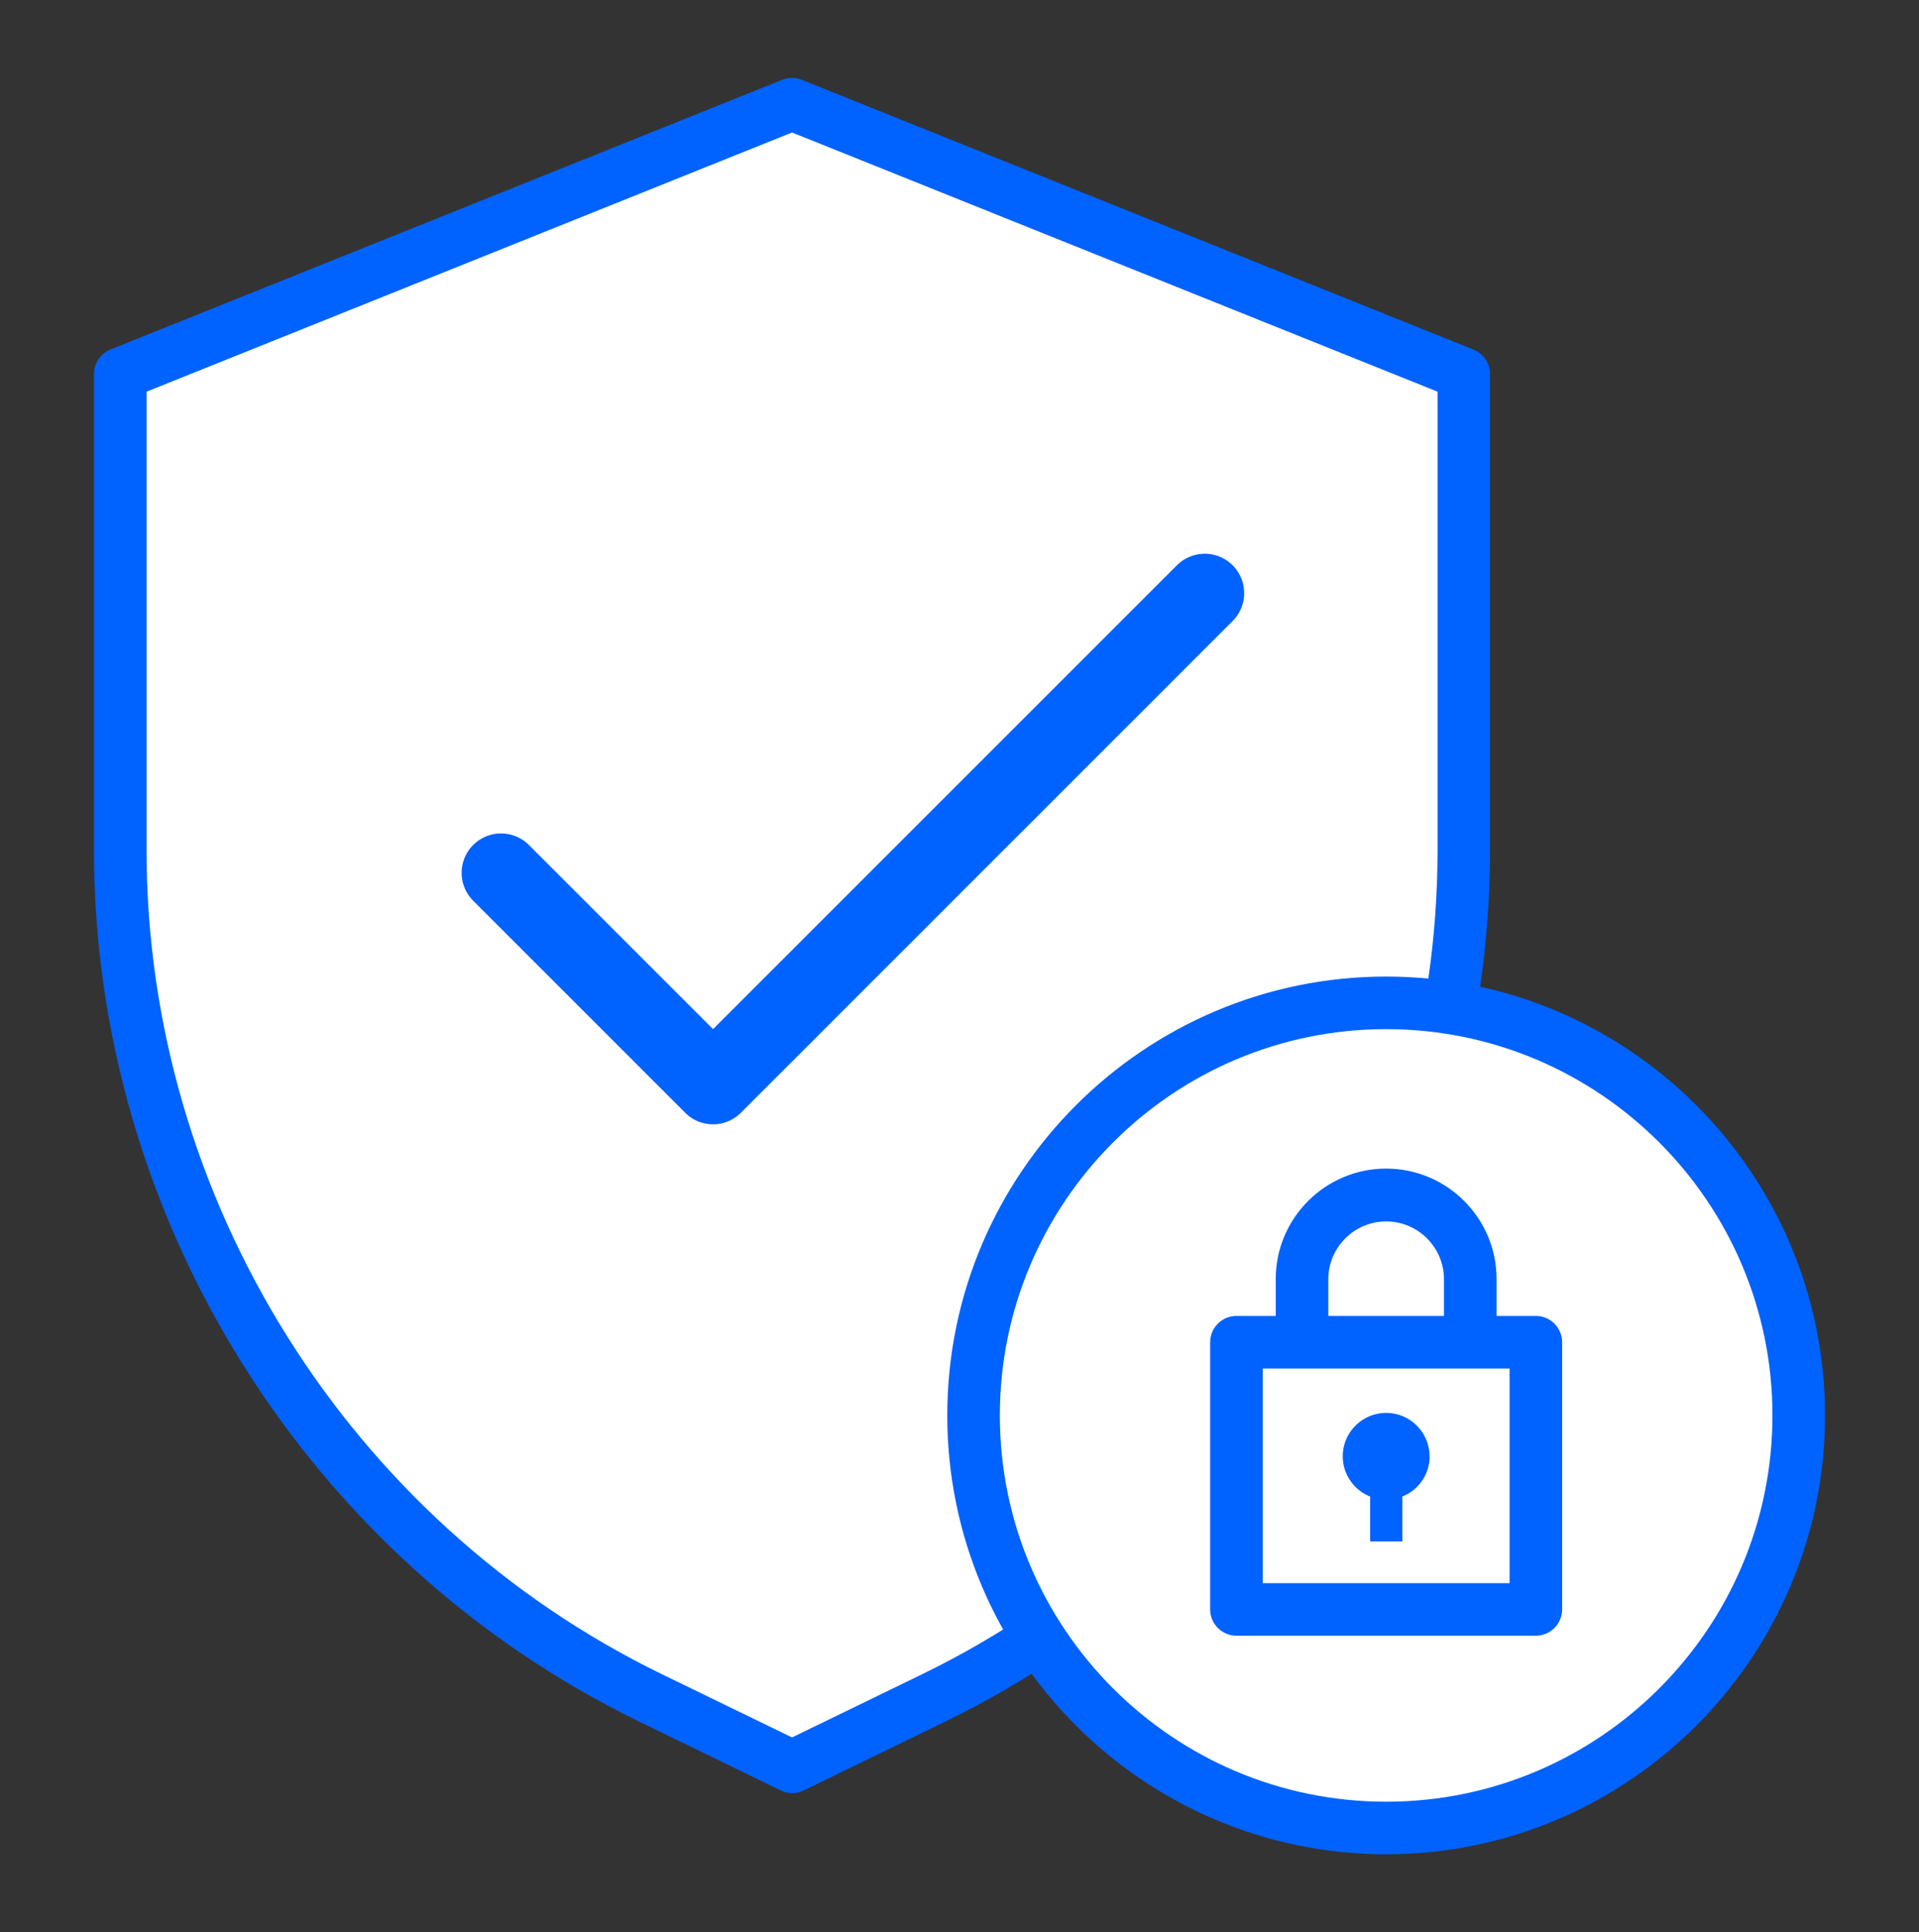 <svg xmlns="http://www.w3.org/2000/svg" data-name="Warstwa 1" viewBox="0 0 146 147">
  <rect x="0" y="0" width="146" height="147" fill="#333333" stroke="none"/>
  <path fill="#fff" d="M9.15 28.45 60.26 7.92l51.11 20.53V64.7c0 27.45-15.67 52.49-40.35 64.49l-10.75 5.23-10.75-5.23c-24.69-12-40.35-37.04-40.35-64.49V28.45Z"/>
  <path fill="#0062ff" d="M60.26 136.42c-.3 0-.6-.07-.87-.2l-10.75-5.23C23.43 118.74 7.15 92.72 7.15 64.7V28.45c0-.82.5-1.55 1.25-1.86L59.51 6.07c.48-.19 1.01-.19 1.49 0l51.11 20.53c.76.3 1.25 1.04 1.25 1.86v36.25c0 28.02-16.28 54.04-41.48 66.29l-10.75 5.23c-.28.13-.58.2-.87.2ZM11.15 29.8v34.9c0 26.5 15.4 51.11 39.23 62.69l9.88 4.8 9.88-4.8c23.83-11.59 39.23-36.19 39.23-62.69V29.8L60.26 10.08z"/>
  <circle cx="105.46" cy="107.69" r="31.39" fill="#fff"/>
  <path fill="#0062ff" d="M105.46 141.08c-18.41 0-33.39-14.98-33.39-33.39S87.05 74.3 105.46 74.3s33.39 14.98 33.39 33.39-14.98 33.39-33.39 33.39m0-62.78c-16.21 0-29.39 13.18-29.39 29.39s13.18 29.39 29.39 29.39 29.39-13.18 29.39-29.39-13.18-29.39-29.39-29.39"/>
  <rect width="12.79" height="20.33" x="99.06" y="90.93" fill="#fff" rx="6.4" ry="6.4"/>
  <path fill="#0062ff" d="M105.46 113.25c-4.63 0-8.4-3.77-8.4-8.4v-7.54c0-4.63 3.77-8.4 8.4-8.4s8.4 3.77 8.4 8.4v7.54c0 4.63-3.77 8.4-8.4 8.4m0-20.32c-2.42 0-4.4 1.97-4.4 4.4v7.54c0 2.42 1.97 4.4 4.4 4.4s4.4-1.97 4.4-4.4v-7.54c0-2.42-1.97-4.4-4.4-4.4"/>
  <path fill="#fff" d="M94.07 102.12h22.78v20.33H94.07z"/>
  <path fill="#0062ff" d="M116.85 124.45H94.07c-1.1 0-2-.9-2-2v-20.33c0-1.1.9-2 2-2h22.78c1.1 0 2 .9 2 2v20.33c0 1.1-.9 2-2 2m-20.78-4h18.78v-16.33H96.07z"/>
  <path fill="#0062ff" d="M108.76 110.8c0-1.82-1.48-3.3-3.3-3.3s-3.3 1.48-3.3 3.3c0 1.39.86 2.57 2.08 3.06v3.42h2.45v-3.42a3.3 3.3 0 0 0 2.08-3.06ZM54.25 85.54c-.77 0-1.54-.29-2.12-.88L36 68.53a3 3 0 0 1 0-4.24 3 3 0 0 1 4.24 0L54.25 78.3l35.29-35.29a3 3 0 0 1 4.24 0 3 3 0 0 1 0 4.24L56.37 84.66c-.59.59-1.35.88-2.12.88"/>
</svg>

